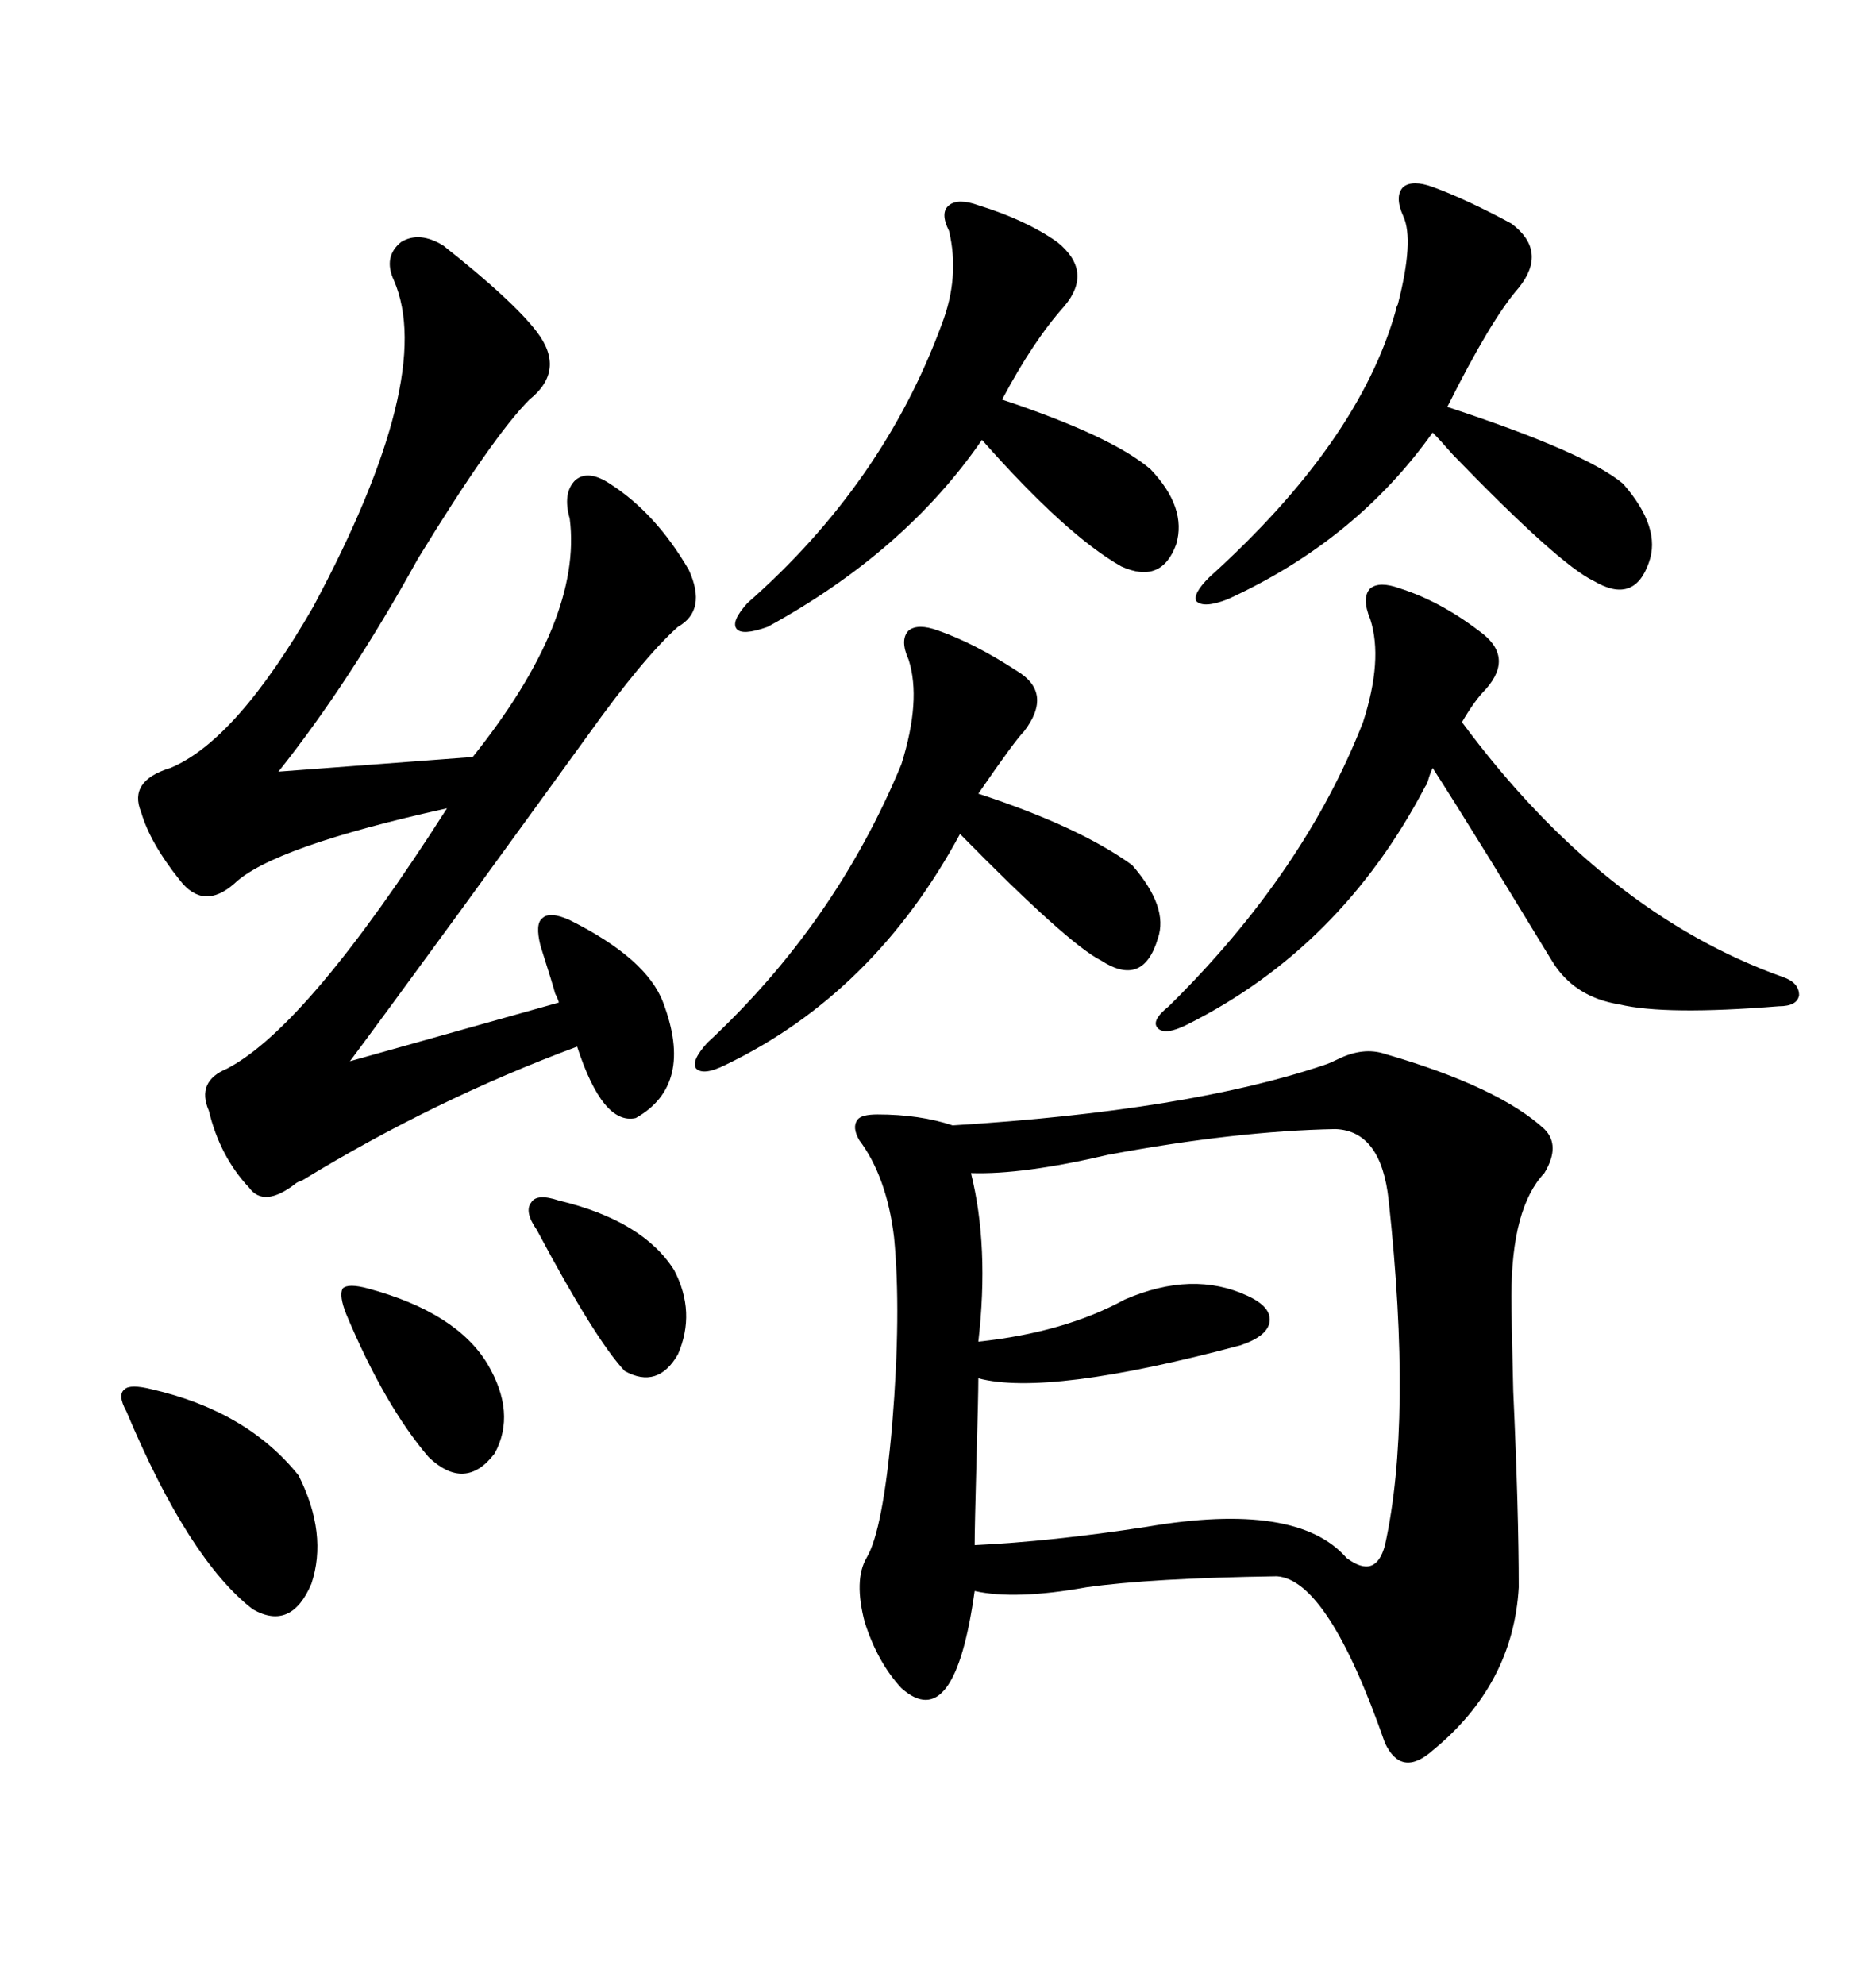 <svg xmlns="http://www.w3.org/2000/svg" xmlns:xlink="http://www.w3.org/1999/xlink" width="300" height="317.285"><path d="M221.48 168.46L221.48 168.46Q239.65 173.73 246.97 180.47L246.97 180.47Q249.61 183.11 246.97 187.50L246.97 187.50Q241.70 193.07 241.70 207.13L241.70 207.13Q241.70 210.94 241.99 222.36L241.99 222.36Q242.87 241.70 242.87 253.71L242.87 253.71Q241.99 269.24 229.10 279.79L229.10 279.79Q224.12 284.18 221.48 278.61L221.48 278.61Q212.40 252.54 204.20 251.95L204.20 251.95Q183.98 252.25 173.73 253.71L173.73 253.71Q162.30 255.76 155.86 254.30L155.86 254.30Q152.64 277.44 144.14 269.82L144.14 269.82Q140.33 265.72 138.28 259.28L138.28 259.28Q136.52 252.54 138.57 249.02L138.57 249.02Q141.21 244.63 142.68 227.64L142.68 227.64Q144.14 209.77 142.97 197.75L142.97 197.75Q141.80 188.09 137.40 182.23L137.40 182.23Q136.23 180.18 137.11 179.00L137.11 179.00Q137.70 178.13 140.33 178.13L140.33 178.13Q147.07 178.13 152.34 179.88L152.34 179.88Q190.14 177.54 211.82 170.21L211.82 170.21Q212.70 169.92 213.87 169.34L213.87 169.34Q217.97 167.29 221.48 168.46ZM70.90 39.26L70.90 39.26Q82.03 48.05 85.84 53.03L85.84 53.03Q90.53 59.18 84.67 63.87L84.67 63.87Q78.81 69.73 66.80 89.36L66.80 89.36Q55.96 108.98 44.53 123.34L44.53 123.34L75.59 121.00Q93.16 99.02 91.11 82.91L91.11 82.91Q89.94 78.81 91.99 76.76L91.99 76.76Q94.04 75 97.56 77.34L97.56 77.34Q104.88 82.03 110.16 91.11L110.16 91.11Q113.09 97.56 108.40 100.20L108.40 100.20Q102.83 105.18 94.04 117.48L94.04 117.48Q87.89 125.98 73.83 145.31L73.83 145.31Q60.35 163.77 55.96 169.63L55.96 169.63L89.36 160.25Q89.36 159.96 88.77 158.79L88.77 158.79Q88.48 157.62 86.43 151.17L86.43 151.17Q85.55 147.66 86.72 146.78L86.72 146.78Q87.89 145.61 91.11 147.07L91.11 147.07Q103.42 153.22 106.05 160.25L106.05 160.25Q111.04 173.44 101.66 178.71L101.66 178.71Q96.39 179.88 92.29 167.29L92.29 167.29Q69.43 175.78 48.34 188.67L48.34 188.67Q47.46 188.96 47.17 189.26L47.17 189.26Q42.19 193.07 39.84 189.84L39.84 189.84Q35.16 184.86 33.40 177.54L33.40 177.54Q31.35 172.85 36.33 170.80L36.33 170.80Q49.22 164.06 71.48 129.20L71.48 129.20Q43.65 135.35 37.50 141.21L37.50 141.21Q32.52 145.61 28.71 140.63L28.71 140.63Q24.02 134.77 22.56 129.79L22.56 129.79Q20.51 124.80 27.25 122.75L27.25 122.75Q37.79 118.36 50.10 96.97L50.10 96.97Q69.73 60.35 62.99 44.82L62.99 44.82Q61.23 41.02 64.16 38.67L64.16 38.67Q67.09 36.91 70.90 39.26ZM213.57 180.47L213.57 180.47Q197.75 180.76 177.25 184.57L177.25 184.57Q163.48 187.79 155.27 187.50L155.27 187.50Q158.20 199.22 156.45 214.45L156.45 214.45Q170.21 212.99 179.88 207.71L179.88 207.71Q190.72 203.03 199.51 207.13L199.51 207.13Q203.32 208.89 203.03 211.23L203.03 211.23Q202.73 213.57 198.34 215.04L198.34 215.04Q167.58 223.24 156.45 220.31L156.45 220.31Q156.45 222.95 156.15 233.50L156.15 233.50Q155.86 244.34 155.86 246.97L155.86 246.97Q168.16 246.39 183.40 244.04L183.40 244.04Q207.42 239.94 215.33 249.02L215.33 249.02Q220.02 252.54 221.48 246.97L221.48 246.97Q225.88 227.05 222.07 191.89L222.07 191.89Q220.90 180.76 213.57 180.47ZM223.83 94.04L223.83 94.04Q230.27 96.09 236.43 100.78L236.43 100.78Q242.29 104.88 237.60 110.16L237.60 110.16Q235.84 111.91 233.79 115.43L233.79 115.43Q256.35 145.90 285.06 156.15L285.06 156.15Q287.70 157.03 287.70 159.08L287.70 159.08Q287.40 160.84 284.47 160.84L284.47 160.84Q266.31 162.30 258.98 160.55L258.98 160.55Q251.66 159.38 248.14 153.52L248.14 153.52Q244.92 148.24 238.48 137.70L238.48 137.70Q232.32 127.73 229.10 122.75L229.10 122.75Q228.81 123.34 228.52 124.22L228.52 124.22Q228.22 125.39 227.93 125.68L227.93 125.68Q214.45 151.46 189.84 163.77L189.84 163.77Q186.33 165.53 185.16 164.36L185.16 164.36Q183.98 163.18 186.91 160.84L186.91 160.84Q208.59 139.45 217.97 115.43L217.97 115.43Q221.19 105.47 219.14 99.02L219.14 99.02Q217.68 95.51 219.14 94.04L219.14 94.04Q220.61 92.87 223.83 94.04ZM229.10 29.88L229.10 29.88Q234.67 31.93 241.70 35.74L241.70 35.74Q247.56 40.14 242.87 46.00L242.87 46.00Q238.48 50.98 231.45 65.04L231.45 65.04Q253.71 72.36 259.57 77.34L259.57 77.34Q265.72 84.38 263.67 89.94L263.67 89.94Q261.33 96.68 254.88 92.87L254.88 92.87Q249.32 90.23 232.32 72.66L232.32 72.66Q230.27 70.31 229.10 69.14L229.10 69.14Q216.80 86.43 196.29 95.80L196.29 95.80Q192.48 97.27 191.31 96.09L191.31 96.09Q190.72 94.92 193.36 92.29L193.36 92.29Q217.38 70.61 223.24 49.51L223.24 49.51Q223.24 49.22 223.54 48.63L223.54 48.63Q226.17 38.38 224.41 34.57L224.41 34.57Q222.95 31.35 224.41 29.88L224.41 29.88Q225.88 28.71 229.10 29.88ZM150 100.78L150 100.78Q155.86 102.83 162.60 107.23L162.60 107.23Q168.46 110.74 163.77 116.89L163.77 116.89Q162.30 118.36 156.45 126.86L156.45 126.86Q172.56 132.13 181.05 138.28L181.05 138.28Q186.91 145.02 185.16 150L185.16 150Q182.81 157.91 176.07 153.52L176.07 153.52Q170.80 150.88 153.52 133.30L153.52 133.30Q139.75 158.79 116.02 170.21L116.02 170.21Q112.50 171.97 111.33 170.80L111.33 170.80Q110.45 169.63 113.09 166.70L113.09 166.70Q133.59 147.66 144.14 122.17L144.14 122.17Q147.36 111.91 145.31 105.47L145.31 105.47Q143.85 102.25 145.31 100.78L145.31 100.78Q146.78 99.61 150 100.78ZM156.45 32.81L156.45 32.81Q164.06 35.16 169.04 38.67L169.04 38.67Q174.90 43.36 170.21 48.93L170.21 48.93Q165.23 54.49 160.25 63.87L160.25 63.87Q177.83 69.73 183.98 75L183.98 75Q189.84 81.15 188.09 87.01L188.09 87.01Q185.74 93.46 179.30 90.53L179.30 90.53Q170.51 85.55 157.03 70.31L157.03 70.31Q144.73 88.18 122.75 100.20L122.75 100.20Q118.65 101.66 117.77 100.49L117.77 100.49Q116.89 99.32 119.53 96.39L119.53 96.39Q141.21 77.34 150.59 51.86L150.59 51.86Q153.52 44.24 151.76 36.91L151.76 36.91Q150.29 33.98 151.76 32.81L151.76 32.81Q153.22 31.64 156.45 32.81ZM24.32 222.07L24.32 222.07Q39.55 225.59 47.75 235.84L47.75 235.84Q52.44 245.21 49.80 253.13L49.80 253.13Q46.58 260.74 40.43 257.23L40.43 257.23Q30.18 249.32 20.21 225.59L20.21 225.59Q18.75 222.95 19.92 222.07L19.92 222.07Q20.80 221.19 24.32 222.07ZM58.89 205.96L58.89 205.96Q72.95 209.77 77.93 217.97L77.93 217.97Q82.62 225.88 79.10 232.32L79.10 232.32Q74.41 238.48 68.55 232.91L68.55 232.91Q61.52 224.71 55.37 210.06L55.37 210.06Q54.20 207.13 54.79 205.96L54.79 205.96Q55.66 205.08 58.89 205.96ZM89.36 191.89L89.36 191.89Q102.83 195.12 107.81 203.03L107.81 203.03Q111.33 209.77 108.40 216.50L108.40 216.50Q105.18 222.07 99.90 219.14L99.90 219.14Q95.21 214.16 85.84 196.58L85.84 196.58Q83.79 193.65 84.96 192.19L84.96 192.19Q85.84 190.72 89.36 191.89Z"/></svg>
